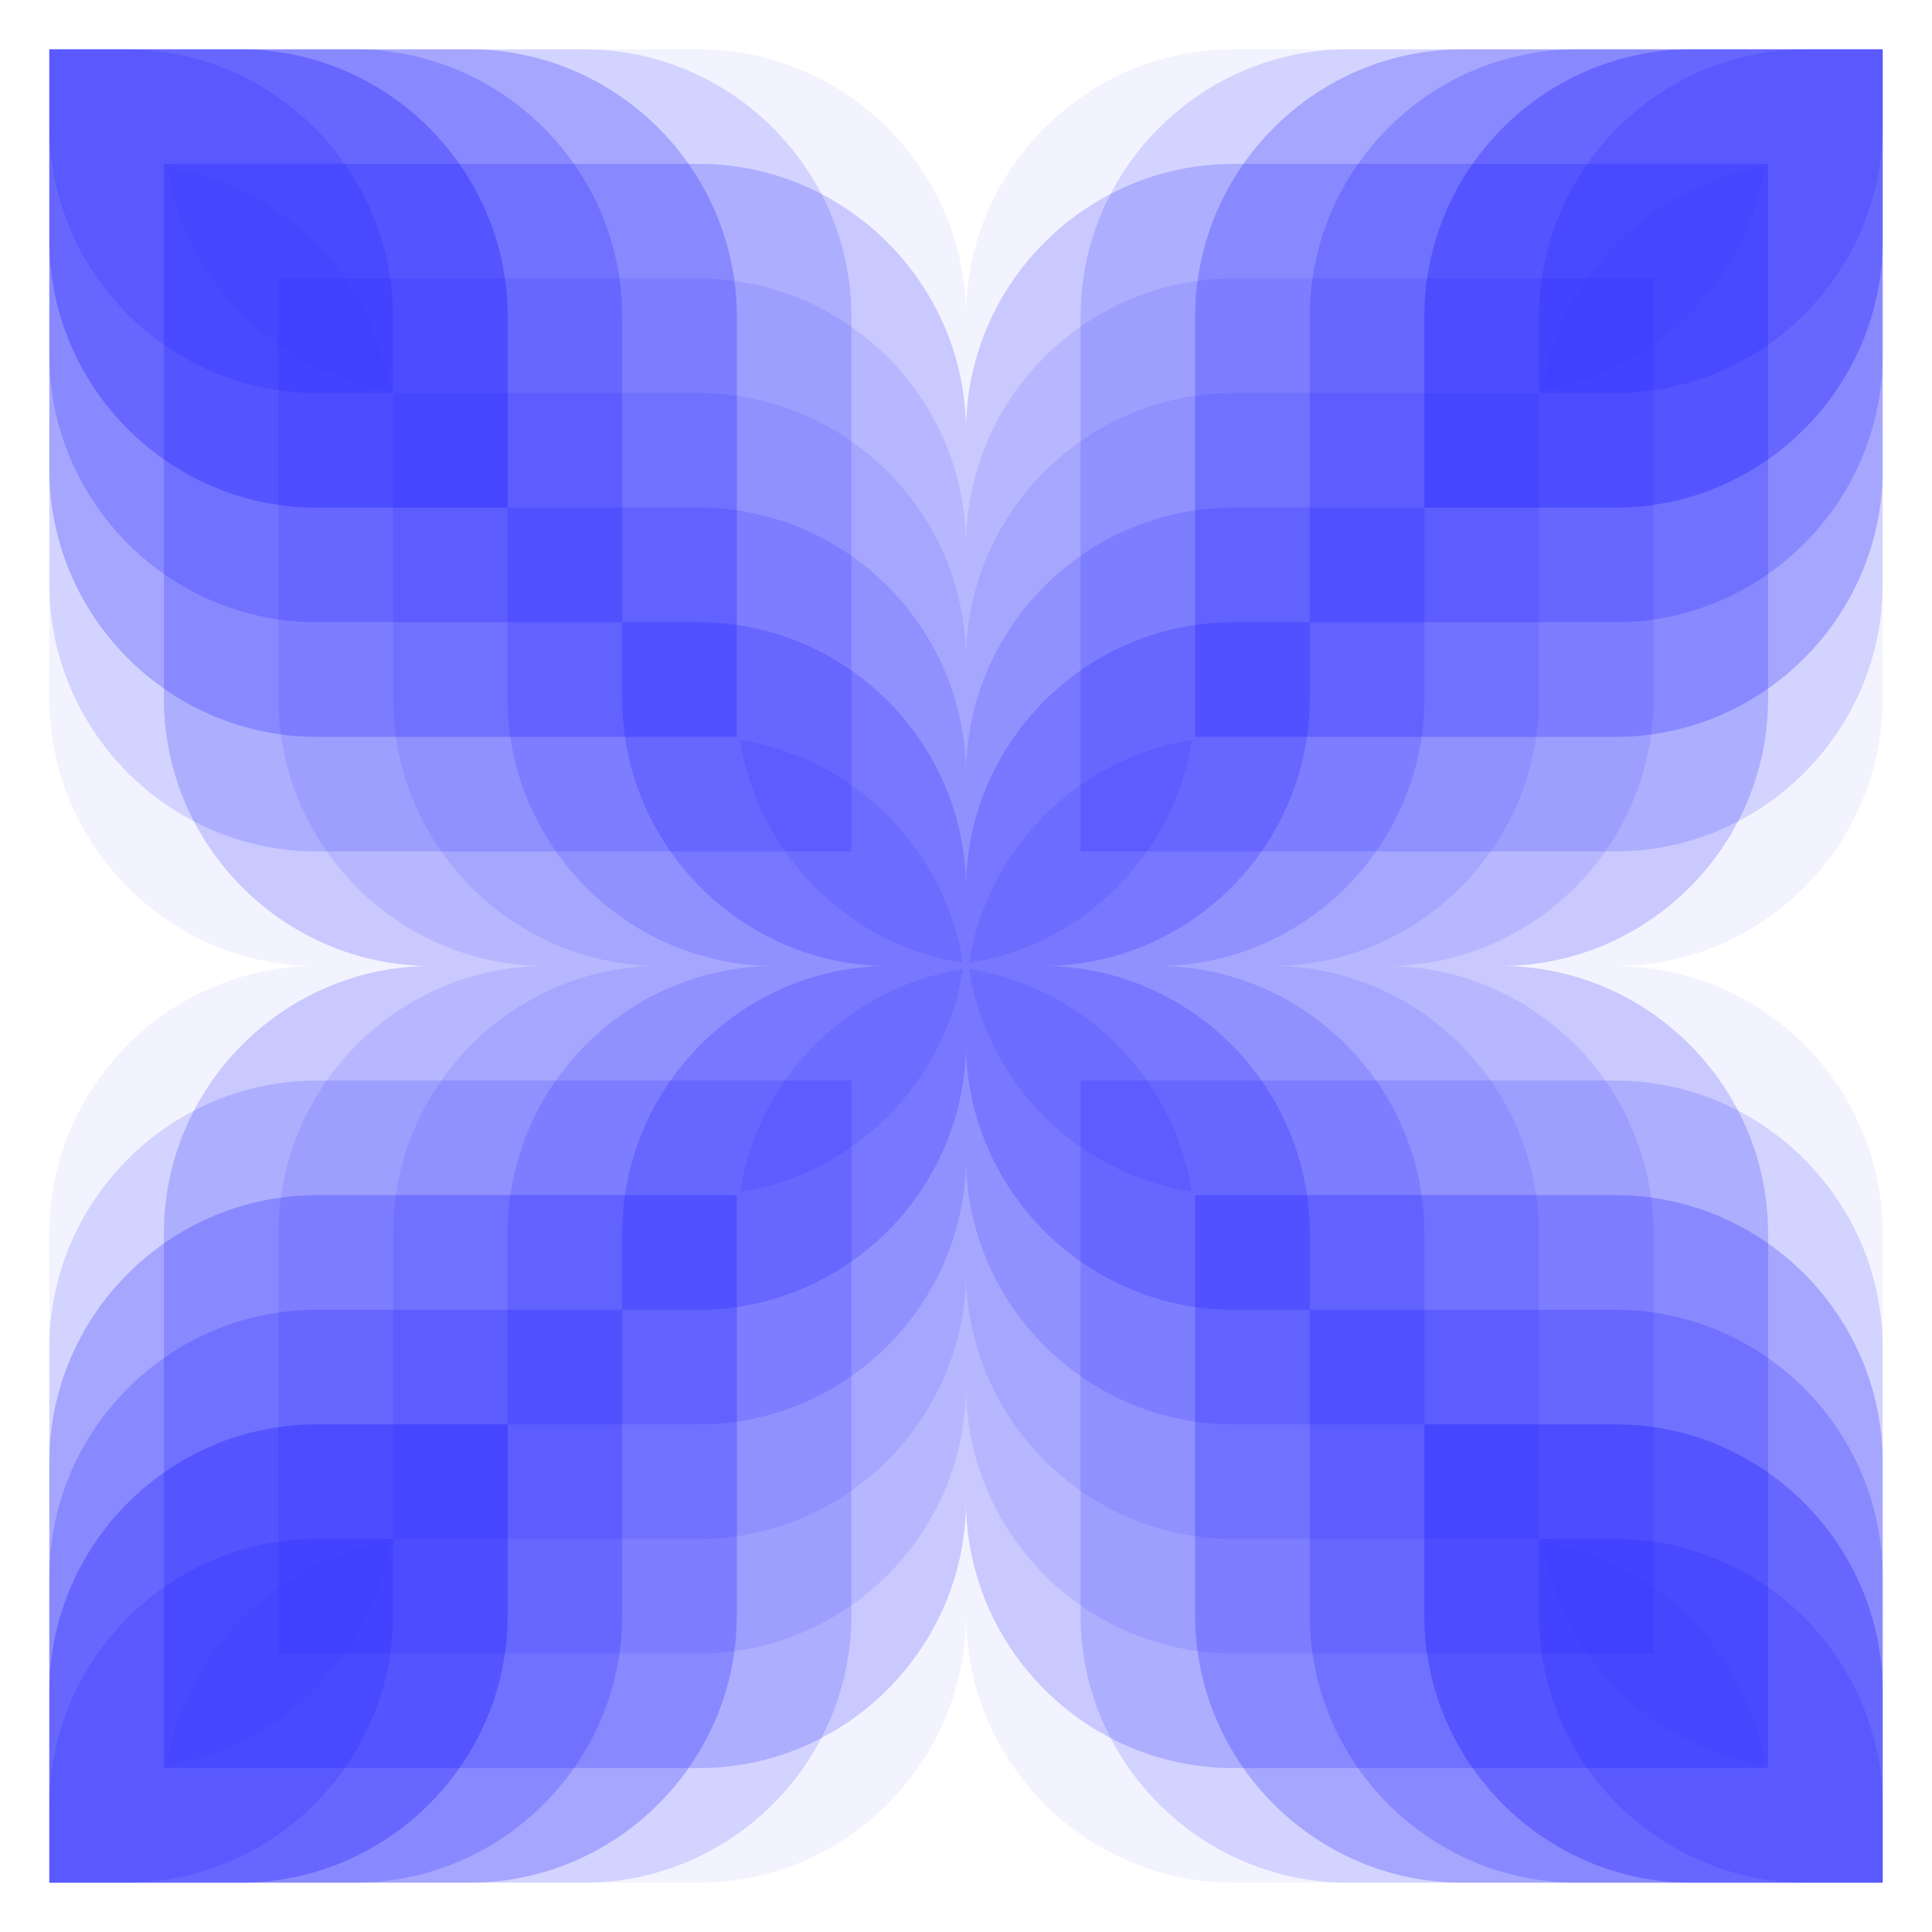<?xml version="1.0" encoding="utf-8"?>

<!DOCTYPE svg PUBLIC "-//W3C//DTD SVG 1.1//EN" "http://www.w3.org/Graphics/SVG/1.1/DTD/svg11.dtd">
<svg version="1.1" id="Layer_1" xmlns="http://www.w3.org/2000/svg" xmlns:xlink="http://www.w3.org/1999/xlink" x="0px" y="0px"
	 viewBox="0 0 1686.097 1686.097" enable-background="new 0 0 1686.097 1686.097" xml:space="preserve">
<g>
	<path opacity="0.05" fill="#0000FF" d="M1040.234,645.863c-15.647,99.545-94.827,178.725-194.371,194.371
		C861.509,740.689,940.689,661.509,1040.234,645.863z"/>
	<path opacity="0.05" fill="#0000FF" d="M1040.234,1040.234c-99.545-15.647-178.725-94.827-194.372-194.371
		C945.407,861.509,1024.587,940.689,1040.234,1040.234z"/>
	<path opacity="0.05" fill="#0000FF" d="M645.862,1040.234c15.647-99.545,94.827-178.725,194.372-194.372
		C824.587,945.407,745.407,1024.587,645.862,1040.234z"/>
	<path opacity="0.05" fill="#0000FF" d="M645.863,645.862c99.545,15.647,178.725,94.827,194.371,194.372
		C740.689,824.587,661.509,745.407,645.863,645.862z"/>
	<path opacity="0.05" fill="#0000FF" d="M1040.234,645.863c-15.647,99.545-94.827,178.725-194.371,194.371
		C861.509,740.689,940.689,661.509,1040.234,645.863z"/>
	<path opacity="0.05" fill="#0000FF" d="M1040.234,1040.234c-99.545-15.647-178.725-94.827-194.372-194.371
		C945.407,861.509,1024.587,940.689,1040.234,1040.234z"/>
	<path opacity="0.05" fill="#0000FF" d="M645.862,1040.234c15.647-99.545,94.827-178.725,194.372-194.372
		C824.587,945.407,745.407,1024.587,645.862,1040.234z"/>
	<path opacity="0.05" fill="#0000FF" d="M645.863,645.862c99.545,15.647,178.725,94.827,194.371,194.372
		C740.689,824.587,661.509,745.407,645.863,645.862z"/>
	<path opacity="0.05" fill="#0000FF" d="M1143.048,543.048v66.678c0,128.327-104.995,233.322-233.322,233.322
		c128.327,0,233.322,104.995,233.322,233.322v66.678H1076.37c-128.327,0-233.322-104.995-233.322-233.322
		c0,128.327-104.995,233.322-233.322,233.322h-66.678V1076.37c0-128.327,104.995-233.322,233.322-233.322
		c-128.327,0-233.322-104.995-233.322-233.322v-66.678h66.678c128.327,0,233.322,104.995,233.322,233.322
		c0-128.327,104.995-233.322,233.322-233.322H1143.048z"/>
	<path opacity="0.05" fill="#0000FF" d="M1143.048,543.048v66.678c0,128.327-104.995,233.322-233.322,233.322
		c128.327,0,233.322,104.995,233.322,233.322v66.678H1076.37c-128.327,0-233.322-104.995-233.322-233.322
		c0,128.327-104.995,233.322-233.322,233.322h-66.678V1076.37c0-128.327,104.995-233.322,233.322-233.322
		c-128.327,0-233.322-104.995-233.322-233.322v-66.678h66.678c128.327,0,233.322,104.995,233.322,233.322
		c0-128.327,104.995-233.322,233.322-233.322H1143.048z"/>
	<path opacity="0.05" fill="#0000FF" d="M1143.048,543.048v66.678c0,128.327-104.995,233.322-233.322,233.322
		c128.327,0,233.322,104.995,233.322,233.322v66.678H1076.37c-128.327,0-233.322-104.995-233.322-233.322
		c0,128.327-104.995,233.322-233.322,233.322h-66.678V1076.37c0-128.327,104.995-233.322,233.322-233.322
		c-128.327,0-233.322-104.995-233.322-233.322v-66.678h66.678c128.327,0,233.322,104.995,233.322,233.322
		c0-128.327,104.995-233.322,233.322-233.322H1143.048z"/>
	<path opacity="0.05" fill="#0000FF" d="M1143.048,543.048v66.678c0,128.327-104.995,233.322-233.322,233.322
		c128.327,0,233.322,104.995,233.322,233.322v66.678H1076.37c-128.327,0-233.322-104.995-233.322-233.322
		c0,128.327-104.995,233.322-233.322,233.322h-66.678V1076.37c0-128.327,104.995-233.322,233.322-233.322
		c-128.327,0-233.322-104.995-233.322-233.322v-66.678h66.678c128.327,0,233.322,104.995,233.322,233.322
		c0-128.327,104.995-233.322,233.322-233.322H1143.048z"/>
	<path opacity="0.05" fill="#0000FF" d="M1243.048,443.048v166.678c0,128.327-104.995,233.322-233.322,233.322
		c128.327,0,233.322,104.995,233.322,233.322v166.678H1076.37c-128.327,0-233.322-104.995-233.322-233.322
		c0,128.327-104.995,233.322-233.322,233.322H443.048V1076.37c0-128.327,104.995-233.322,233.322-233.322
		c-128.327,0-233.322-104.995-233.322-233.322V443.048h166.678c128.327,0,233.322,104.995,233.322,233.322
		c0-128.327,104.995-233.322,233.322-233.322H1243.048z"/>
	<path opacity="0.05" fill="#0000FF" d="M1243.048,443.048v166.678c0,128.327-104.995,233.322-233.322,233.322
		c128.327,0,233.322,104.995,233.322,233.322v166.678H1076.37c-128.327,0-233.322-104.995-233.322-233.322
		c0,128.327-104.995,233.322-233.322,233.322H443.048V1076.37c0-128.327,104.995-233.322,233.322-233.322
		c-128.327,0-233.322-104.995-233.322-233.322V443.048h166.678c128.327,0,233.322,104.995,233.322,233.322
		c0-128.327,104.995-233.322,233.322-233.322H1243.048z"/>
	<path opacity="0.05" fill="#0000FF" d="M1243.048,443.048v166.678c0,128.327-104.995,233.322-233.322,233.322
		c128.327,0,233.322,104.995,233.322,233.322v166.678H1076.37c-128.327,0-233.322-104.995-233.322-233.322
		c0,128.327-104.995,233.322-233.322,233.322H443.048V1076.37c0-128.327,104.995-233.322,233.322-233.322
		c-128.327,0-233.322-104.995-233.322-233.322V443.048h166.678c128.327,0,233.322,104.995,233.322,233.322
		c0-128.327,104.995-233.322,233.322-233.322H1243.048z"/>
	<path opacity="0.05" fill="#0000FF" d="M1343.048,343.048v266.678c0,128.327-104.995,233.322-233.322,233.322
		c128.327,0,233.322,104.995,233.322,233.322v266.678H1076.37c-128.327,0-233.322-104.995-233.322-233.322
		c0,128.327-104.995,233.322-233.322,233.322H343.048V1076.37c0-128.327,104.995-233.322,233.322-233.322
		c-128.327,0-233.322-104.995-233.322-233.322V343.048h266.678c128.327,0,233.322,104.995,233.322,233.322
		c0-128.327,104.995-233.322,233.322-233.322H1343.048z"/>
	<path opacity="0.05" fill="#0000FF" d="M1343.048,343.048v266.678c0,128.327-104.995,233.322-233.322,233.322
		c128.327,0,233.322,104.995,233.322,233.322v266.678H1076.37c-128.327,0-233.322-104.995-233.322-233.322
		c0,128.327-104.995,233.322-233.322,233.322H343.048V1076.37c0-128.327,104.995-233.322,233.322-233.322
		c-128.327,0-233.322-104.995-233.322-233.322V343.048h266.678c128.327,0,233.322,104.995,233.322,233.322
		c0-128.327,104.995-233.322,233.322-233.322H1343.048z"/>
	<path opacity="0.05" fill="#0000FF" d="M1443.048,243.048v366.678c0,128.327-104.995,233.322-233.322,233.322
		c128.327,0,233.322,104.995,233.322,233.322v366.678H1076.37c-128.327,0-233.322-104.995-233.322-233.322
		c0,128.327-104.995,233.322-233.322,233.322H243.048V1076.37c0-128.327,104.995-233.322,233.322-233.322
		c-128.327,0-233.322-104.995-233.322-233.322V243.048h366.678c128.327,0,233.322,104.995,233.322,233.322
		c0-128.327,104.995-233.322,233.322-233.322H1443.048z"/>
	<path opacity="0.05" fill="#0000FF" d="M1443.048,243.048v366.678c0,128.327-104.995,233.322-233.322,233.322
		c128.327,0,233.322,104.995,233.322,233.322v366.678H1076.37c-128.327,0-233.322-104.995-233.322-233.322
		c0,128.327-104.995,233.322-233.322,233.322H243.048V1076.37c0-128.327,104.995-233.322,233.322-233.322
		c-128.327,0-233.322-104.995-233.322-233.322V243.048h366.678c128.327,0,233.322,104.995,233.322,233.322
		c0-128.327,104.995-233.322,233.322-233.322H1443.048z"/>
	<path opacity="0.05" fill="#0000FF" d="M1543.048,143.048v466.678c0,128.327-104.995,233.322-233.322,233.322
		c128.327,0,233.322,104.995,233.322,233.322v466.678H1076.37c-128.327,0-233.322-104.995-233.322-233.322
		c0,128.327-104.995,233.322-233.322,233.322H143.048V1076.37c0-128.327,104.995-233.322,233.322-233.322
		c-128.327,0-233.322-104.995-233.322-233.322V143.048h466.678c128.327,0,233.322,104.995,233.322,233.322
		c0-128.327,104.995-233.322,233.322-233.322H1543.048z"/>
	<path opacity="0.05" fill="#0000FF" d="M1543.048,143.048v466.678c0,128.327-104.995,233.322-233.322,233.322
		c128.327,0,233.322,104.995,233.322,233.322v466.678H1076.37c-128.327,0-233.322-104.995-233.322-233.322
		c0,128.327-104.995,233.322-233.322,233.322H143.048V1076.37c0-128.327,104.995-233.322,233.322-233.322
		c-128.327,0-233.322-104.995-233.322-233.322V143.048h466.678c128.327,0,233.322,104.995,233.322,233.322
		c0-128.327,104.995-233.322,233.322-233.322H1543.048z"/>
	<path opacity="0.05" fill="#0000FF" d="M1543.048,143.048v466.678c0,128.327-104.995,233.322-233.322,233.322
		c128.327,0,233.322,104.995,233.322,233.322v466.678H1076.37c-128.327,0-233.322-104.995-233.322-233.322
		c0,128.327-104.995,233.322-233.322,233.322H143.048V1076.37c0-128.327,104.995-233.322,233.322-233.322
		c-128.327,0-233.322-104.995-233.322-233.322V143.048h466.678c128.327,0,233.322,104.995,233.322,233.322
		c0-128.327,104.995-233.322,233.322-233.322H1543.048z"/>
	<path opacity="0.05" fill="#0000FF" d="M1543.048,143.048v466.678c0,128.327-104.995,233.322-233.322,233.322
		c128.327,0,233.322,104.995,233.322,233.322v466.678H1076.37c-128.327,0-233.322-104.995-233.322-233.322
		c0,128.327-104.995,233.322-233.322,233.322H143.048V1076.37c0-128.327,104.995-233.322,233.322-233.322
		c-128.327,0-233.322-104.995-233.322-233.322V143.048h466.678c128.327,0,233.322,104.995,233.322,233.322
		c0-128.327,104.995-233.322,233.322-233.322H1543.048z"/>
	<path opacity="0.05" fill="#0000FF" d="M1643.048,43.048v566.678c0,128.327-104.995,233.322-233.322,233.322
		c128.327,0,233.322,104.995,233.322,233.322v566.678H1076.37c-128.327,0-233.322-104.995-233.322-233.322
		c0,128.327-104.995,233.322-233.322,233.322H43.048V1076.37c0-128.327,104.995-233.322,233.322-233.322
		c-128.327,0-233.322-104.995-233.322-233.322V43.048h566.678c128.327,0,233.322,104.995,233.322,233.322
		c0-128.327,104.995-233.322,233.322-233.322H1643.048z"/>
	<path opacity="0.05" fill="#0000FF" d="M1643.048,43.048v466.678c0,128.327-104.995,233.322-233.322,233.322H943.048
		V276.37c0-128.327,104.995-233.322,233.322-233.322H1643.048z"/>
	<path opacity="0.05" fill="#0000FF" d="M1643.048,1643.048H1176.37c-128.327,0-233.322-104.995-233.322-233.322V943.048
		h466.678c128.327,0,233.322,104.995,233.322,233.322V1643.048z"/>
	<path opacity="0.05" fill="#0000FF" d="M43.048,1643.048V1176.37c0-128.327,104.995-233.322,233.322-233.322h466.678
		v466.678c0,128.327-104.995,233.322-233.322,233.322H43.048z"/>
	<path opacity="0.05" fill="#0000FF" d="M43.048,43.048h466.678c128.327,0,233.322,104.995,233.322,233.322v466.678H276.37
		c-128.327,0-233.322-104.995-233.322-233.322V43.048z"/>
	<path opacity="0.05" fill="#0000FF" d="M1643.048,43.048v466.678c0,128.327-104.995,233.322-233.322,233.322H943.048
		V276.37c0-128.327,104.995-233.322,233.322-233.322H1643.048z"/>
	<path opacity="0.05" fill="#0000FF" d="M1643.048,1643.048H1176.37c-128.327,0-233.322-104.995-233.322-233.322V943.048
		h466.678c128.327,0,233.322,104.995,233.322,233.322V1643.048z"/>
	<path opacity="0.05" fill="#0000FF" d="M43.048,1643.048V1176.37c0-128.327,104.995-233.322,233.322-233.322h466.678
		v466.678c0,128.327-104.995,233.322-233.322,233.322H43.048z"/>
	<path opacity="0.05" fill="#0000FF" d="M43.048,43.048h466.678c128.327,0,233.322,104.995,233.322,233.322v466.678H276.37
		c-128.327,0-233.322-104.995-233.322-233.322V43.048z"/>
	<path opacity="0.05" fill="#0000FF" d="M1643.048,43.048v466.678c0,128.327-104.995,233.322-233.322,233.322H943.048
		V276.37c0-128.327,104.995-233.322,233.322-233.322H1643.048z"/>
	<path opacity="0.05" fill="#0000FF" d="M1643.048,1643.048H1176.37c-128.327,0-233.322-104.995-233.322-233.322V943.048
		h466.678c128.327,0,233.322,104.995,233.322,233.322V1643.048z"/>
	<path opacity="0.05" fill="#0000FF" d="M43.048,1643.048V1176.37c0-128.327,104.995-233.322,233.322-233.322h466.678
		v466.678c0,128.327-104.995,233.322-233.322,233.322H43.048z"/>
	<path opacity="0.05" fill="#0000FF" d="M43.048,43.048h466.678c128.327,0,233.322,104.995,233.322,233.322v466.678H276.37
		c-128.327,0-233.322-104.995-233.322-233.322V43.048z"/>
	<path opacity="0.05" fill="#0000FF" d="M1643.048,43.048v366.678c0,128.327-104.995,233.322-233.322,233.322h-366.678
		V276.37c0-128.327,104.995-233.322,233.322-233.322H1643.048z"/>
	<path opacity="0.05" fill="#0000FF" d="M1643.048,1643.048H1276.37c-128.327,0-233.322-104.995-233.322-233.322v-366.678
		h366.678c128.327,0,233.322,104.995,233.322,233.322V1643.048z"/>
	<path opacity="0.05" fill="#0000FF" d="M43.048,1643.048V1276.37c0-128.327,104.995-233.322,233.322-233.322h366.678
		v366.678c0,128.327-104.995,233.322-233.322,233.322H43.048z"/>
	<path opacity="0.05" fill="#0000FF" d="M43.048,43.048h366.678c128.327,0,233.322,104.995,233.322,233.322v366.678H276.37
		c-128.327,0-233.322-104.995-233.322-233.322V43.048z"/>
	<path opacity="0.05" fill="#0000FF" d="M1643.048,43.048v366.678c0,128.327-104.995,233.322-233.322,233.322h-366.678
		V276.37c0-128.327,104.995-233.322,233.322-233.322H1643.048z"/>
	<path opacity="0.05" fill="#0000FF" d="M1643.048,1643.048H1276.37c-128.327,0-233.322-104.995-233.322-233.322v-366.678
		h366.678c128.327,0,233.322,104.995,233.322,233.322V1643.048z"/>
	<path opacity="0.05" fill="#0000FF" d="M43.048,1643.048V1276.37c0-128.327,104.995-233.322,233.322-233.322h366.678
		v366.678c0,128.327-104.995,233.322-233.322,233.322H43.048z"/>
	<path opacity="0.05" fill="#0000FF" d="M43.048,43.048h366.678c128.327,0,233.322,104.995,233.322,233.322v366.678H276.37
		c-128.327,0-233.322-104.995-233.322-233.322V43.048z"/>
	<path opacity="0.05" fill="#0000FF" d="M1643.048,43.048v366.678c0,128.327-104.995,233.322-233.322,233.322h-366.678
		V276.37c0-128.327,104.995-233.322,233.322-233.322H1643.048z"/>
	<path opacity="0.05" fill="#0000FF" d="M1643.048,1643.048H1276.37c-128.327,0-233.322-104.995-233.322-233.322v-366.678
		h366.678c128.327,0,233.322,104.995,233.322,233.322V1643.048z"/>
	<path opacity="0.05" fill="#0000FF" d="M43.048,1643.048V1276.37c0-128.327,104.995-233.322,233.322-233.322h366.678
		v366.678c0,128.327-104.995,233.322-233.322,233.322H43.048z"/>
	<path opacity="0.05" fill="#0000FF" d="M43.048,43.048h366.678c128.327,0,233.322,104.995,233.322,233.322v366.678H276.37
		c-128.327,0-233.322-104.995-233.322-233.322V43.048z"/>
	<path opacity="0.05" fill="#0000FF" d="M1643.048,43.048v366.678c0,128.327-104.995,233.322-233.322,233.322h-366.678
		V276.37c0-128.327,104.995-233.322,233.322-233.322H1643.048z"/>
	<path opacity="0.05" fill="#0000FF" d="M1643.048,1643.048H1276.37c-128.327,0-233.322-104.995-233.322-233.322v-366.678
		h366.678c128.327,0,233.322,104.995,233.322,233.322V1643.048z"/>
	<path opacity="0.05" fill="#0000FF" d="M43.048,1643.048V1276.37c0-128.327,104.995-233.322,233.322-233.322h366.678
		v366.678c0,128.327-104.995,233.322-233.322,233.322H43.048z"/>
	<path opacity="0.05" fill="#0000FF" d="M43.048,43.048h366.678c128.327,0,233.322,104.995,233.322,233.322v366.678H276.37
		c-128.327,0-233.322-104.995-233.322-233.322V43.048z"/>
	<path opacity="0.05" fill="#0000FF" d="M1643.048,43.048v366.678c0,128.327-104.995,233.322-233.322,233.322h-366.678
		V276.37c0-128.327,104.995-233.322,233.322-233.322H1643.048z"/>
	<path opacity="0.05" fill="#0000FF" d="M1643.048,1643.048H1276.37c-128.327,0-233.322-104.995-233.322-233.322v-366.678
		h366.678c128.327,0,233.322,104.995,233.322,233.322V1643.048z"/>
	<path opacity="0.05" fill="#0000FF" d="M43.048,1643.048V1276.37c0-128.327,104.995-233.322,233.322-233.322h366.678
		v366.678c0,128.327-104.995,233.322-233.322,233.322H43.048z"/>
	<path opacity="0.05" fill="#0000FF" d="M43.048,43.048h366.678c128.327,0,233.322,104.995,233.322,233.322v366.678H276.37
		c-128.327,0-233.322-104.995-233.322-233.322V43.048z"/>
	<path opacity="0.05" fill="#0000FF" d="M1643.048,43.048v266.678c0,128.327-104.995,233.322-233.322,233.322h-266.678
		V276.37c0-128.327,104.995-233.322,233.322-233.322H1643.048z"/>
	<path opacity="0.05" fill="#0000FF" d="M1643.048,1643.048H1376.37c-128.327,0-233.322-104.995-233.322-233.322v-266.678
		h266.678c128.327,0,233.322,104.995,233.322,233.322V1643.048z"/>
	<path opacity="0.05" fill="#0000FF" d="M43.048,1643.048V1376.37c0-128.327,104.995-233.322,233.322-233.322h266.678
		v266.678c0,128.327-104.995,233.322-233.322,233.322H43.048z"/>
	<path opacity="0.05" fill="#0000FF" d="M43.048,43.048h266.678c128.327,0,233.322,104.995,233.322,233.322v266.678H276.37
		c-128.327,0-233.322-104.995-233.322-233.322V43.048z"/>
	<path opacity="0.05" fill="#0000FF" d="M1643.048,43.048v266.678c0,128.327-104.995,233.322-233.322,233.322h-266.678
		V276.37c0-128.327,104.995-233.322,233.322-233.322H1643.048z"/>
	<path opacity="0.05" fill="#0000FF" d="M1643.048,1643.048H1376.37c-128.327,0-233.322-104.995-233.322-233.322v-266.678
		h266.678c128.327,0,233.322,104.995,233.322,233.322V1643.048z"/>
	<path opacity="0.05" fill="#0000FF" d="M43.048,1643.048V1376.37c0-128.327,104.995-233.322,233.322-233.322h266.678
		v266.678c0,128.327-104.995,233.322-233.322,233.322H43.048z"/>
	<path opacity="0.05" fill="#0000FF" d="M43.048,43.048h266.678c128.327,0,233.322,104.995,233.322,233.322v266.678H276.37
		c-128.327,0-233.322-104.995-233.322-233.322V43.048z"/>
	<path opacity="0.05" fill="#0000FF" d="M1643.048,43.048v266.678c0,128.327-104.995,233.322-233.322,233.322h-266.678
		V276.37c0-128.327,104.995-233.322,233.322-233.322H1643.048z"/>
	<path opacity="0.05" fill="#0000FF" d="M1643.048,1643.048H1376.37c-128.327,0-233.322-104.995-233.322-233.322v-266.678
		h266.678c128.327,0,233.322,104.995,233.322,233.322V1643.048z"/>
	<path opacity="0.05" fill="#0000FF" d="M43.048,1643.048V1376.37c0-128.327,104.995-233.322,233.322-233.322h266.678
		v266.678c0,128.327-104.995,233.322-233.322,233.322H43.048z"/>
	<path opacity="0.05" fill="#0000FF" d="M43.048,43.048h266.678c128.327,0,233.322,104.995,233.322,233.322v266.678H276.37
		c-128.327,0-233.322-104.995-233.322-233.322V43.048z"/>
	<path opacity="0.05" fill="#0000FF" d="M1643.048,43.048v266.678c0,128.327-104.995,233.322-233.322,233.322h-266.678
		V276.37c0-128.327,104.995-233.322,233.322-233.322H1643.048z"/>
	<path opacity="0.05" fill="#0000FF" d="M1643.048,1643.048H1376.37c-128.327,0-233.322-104.995-233.322-233.322v-266.678
		h266.678c128.327,0,233.322,104.995,233.322,233.322V1643.048z"/>
	<path opacity="0.05" fill="#0000FF" d="M43.048,1643.048V1376.37c0-128.327,104.995-233.322,233.322-233.322h266.678
		v266.678c0,128.327-104.995,233.322-233.322,233.322H43.048z"/>
	<path opacity="0.05" fill="#0000FF" d="M43.048,43.048h266.678c128.327,0,233.322,104.995,233.322,233.322v266.678H276.37
		c-128.327,0-233.322-104.995-233.322-233.322V43.048z"/>
	<path opacity="0.05" fill="#0000FF" d="M1643.048,43.048v166.678c0,128.327-104.995,233.322-233.322,233.322h-166.678
		V276.37c0-128.327,104.995-233.322,233.322-233.322H1643.048z"/>
	<path opacity="0.05" fill="#0000FF" d="M1643.048,1643.048H1476.37c-128.327,0-233.322-104.995-233.322-233.322v-166.678
		h166.678c128.327,0,233.322,104.995,233.322,233.322V1643.048z"/>
	<path opacity="0.05" fill="#0000FF" d="M43.048,1643.048V1476.37c0-128.327,104.995-233.322,233.322-233.322h166.678
		v166.678c0,128.327-104.995,233.322-233.322,233.322H43.048z"/>
	<path opacity="0.05" fill="#0000FF" d="M43.048,43.048h166.678c128.327,0,233.322,104.995,233.322,233.322v166.678H276.37
		c-128.327,0-233.322-104.995-233.322-233.322V43.048z"/>
	<path opacity="0.05" fill="#0000FF" d="M1643.048,43.048v166.678c0,128.327-104.995,233.322-233.322,233.322h-166.678
		V276.37c0-128.327,104.995-233.322,233.322-233.322H1643.048z"/>
	<path opacity="0.05" fill="#0000FF" d="M1643.048,1643.048H1476.37c-128.327,0-233.322-104.995-233.322-233.322v-166.678
		h166.678c128.327,0,233.322,104.995,233.322,233.322V1643.048z"/>
	<path opacity="0.05" fill="#0000FF" d="M43.048,1643.048V1476.37c0-128.327,104.995-233.322,233.322-233.322h166.678
		v166.678c0,128.327-104.995,233.322-233.322,233.322H43.048z"/>
	<path opacity="0.05" fill="#0000FF" d="M43.048,43.048h166.678c128.327,0,233.322,104.995,233.322,233.322v166.678H276.37
		c-128.327,0-233.322-104.995-233.322-233.322V43.048z"/>
	<path opacity="0.05" fill="#0000FF" d="M1643.048,43.048v166.678c0,128.327-104.995,233.322-233.322,233.322h-166.678
		V276.37c0-128.327,104.995-233.322,233.322-233.322H1643.048z"/>
	<path opacity="0.05" fill="#0000FF" d="M1643.048,1643.048H1476.37c-128.327,0-233.322-104.995-233.322-233.322v-166.678
		h166.678c128.327,0,233.322,104.995,233.322,233.322V1643.048z"/>
	<path opacity="0.05" fill="#0000FF" d="M43.048,1643.048V1476.37c0-128.327,104.995-233.322,233.322-233.322h166.678
		v166.678c0,128.327-104.995,233.322-233.322,233.322H43.048z"/>
	<path opacity="0.05" fill="#0000FF" d="M43.048,43.048h166.678c128.327,0,233.322,104.995,233.322,233.322v166.678H276.37
		c-128.327,0-233.322-104.995-233.322-233.322V43.048z"/>
	<path opacity="0.05" fill="#0000FF" d="M1643.048,43.048v166.678c0,128.327-104.995,233.322-233.322,233.322h-166.678
		V276.37c0-128.327,104.995-233.322,233.322-233.322H1643.048z"/>
	<path opacity="0.05" fill="#0000FF" d="M1643.048,1643.048H1476.37c-128.327,0-233.322-104.995-233.322-233.322v-166.678
		h166.678c128.327,0,233.322,104.995,233.322,233.322V1643.048z"/>
	<path opacity="0.05" fill="#0000FF" d="M43.048,1643.048V1476.37c0-128.327,104.995-233.322,233.322-233.322h166.678
		v166.678c0,128.327-104.995,233.322-233.322,233.322H43.048z"/>
	<path opacity="0.05" fill="#0000FF" d="M43.048,43.048h166.678c128.327,0,233.322,104.995,233.322,233.322v166.678H276.37
		c-128.327,0-233.322-104.995-233.322-233.322V43.048z"/>
	<path opacity="0.05" fill="#0000FF" d="M1643.048,43.048v166.678c0,128.327-104.995,233.322-233.322,233.322h-166.678
		V276.37c0-128.327,104.995-233.322,233.322-233.322H1643.048z"/>
	<path opacity="0.05" fill="#0000FF" d="M1643.048,1643.048H1476.37c-128.327,0-233.322-104.995-233.322-233.322v-166.678
		h166.678c128.327,0,233.322,104.995,233.322,233.322V1643.048z"/>
	<path opacity="0.05" fill="#0000FF" d="M43.048,1643.048V1476.37c0-128.327,104.995-233.322,233.322-233.322h166.678
		v166.678c0,128.327-104.995,233.322-233.322,233.322H43.048z"/>
	<path opacity="0.05" fill="#0000FF" d="M43.048,43.048h166.678c128.327,0,233.322,104.995,233.322,233.322v166.678H276.37
		c-128.327,0-233.322-104.995-233.322-233.322V43.048z"/>
	<path opacity="0.05" fill="#0000FF" d="M1643.048,43.048v166.678c0,128.327-104.995,233.322-233.322,233.322h-166.678
		V276.37c0-128.327,104.995-233.322,233.322-233.322H1643.048z"/>
	<path opacity="0.05" fill="#0000FF" d="M1643.048,1643.048H1476.37c-128.327,0-233.322-104.995-233.322-233.322v-166.678
		h166.678c128.327,0,233.322,104.995,233.322,233.322V1643.048z"/>
	<path opacity="0.05" fill="#0000FF" d="M43.048,1643.048V1476.37c0-128.327,104.995-233.322,233.322-233.322h166.678
		v166.678c0,128.327-104.995,233.322-233.322,233.322H43.048z"/>
	<path opacity="0.05" fill="#0000FF" d="M43.048,43.048h166.678c128.327,0,233.322,104.995,233.322,233.322v166.678H276.37
		c-128.327,0-233.322-104.995-233.322-233.322V43.048z"/>
	<path opacity="0.05" fill="#0000FF" d="M1643.048,43.048v66.678c0,128.327-104.995,233.322-233.322,233.322h-66.678
		V276.37c0-128.327,104.995-233.322,233.322-233.322H1643.048z"/>
	<path opacity="0.05" fill="#0000FF" d="M1643.048,1643.048H1576.37c-128.327,0-233.322-104.995-233.322-233.322v-66.678
		h66.678c128.327,0,233.322,104.995,233.322,233.322V1643.048z"/>
	<path opacity="0.05" fill="#0000FF" d="M43.048,1643.048V1576.37c0-128.327,104.995-233.322,233.322-233.322h66.678
		v66.678c0,128.327-104.995,233.322-233.322,233.322H43.048z"/>
	<path opacity="0.05" fill="#0000FF" d="M43.048,43.048h66.678c128.327,0,233.322,104.995,233.322,233.322v66.678H276.37
		c-128.327,0-233.322-104.995-233.322-233.322V43.048z"/>
	<path opacity="0.05" fill="#0000FF" d="M1643.048,43.048v66.678c0,128.327-104.995,233.322-233.322,233.322h-66.678
		V276.37c0-128.327,104.995-233.322,233.322-233.322H1643.048z"/>
	<path opacity="0.05" fill="#0000FF" d="M1643.048,1643.048H1576.37c-128.327,0-233.322-104.995-233.322-233.322v-66.678
		h66.678c128.327,0,233.322,104.995,233.322,233.322V1643.048z"/>
	<path opacity="0.05" fill="#0000FF" d="M43.048,1643.048V1576.37c0-128.327,104.995-233.322,233.322-233.322h66.678
		v66.678c0,128.327-104.995,233.322-233.322,233.322H43.048z"/>
	<path opacity="0.05" fill="#0000FF" d="M43.048,43.048h66.678c128.327,0,233.322,104.995,233.322,233.322v66.678H276.37
		c-128.327,0-233.322-104.995-233.322-233.322V43.048z"/>
	<path opacity="0.05" fill="#0000FF" d="M1643.048,43.048v66.678c0,128.327-104.995,233.322-233.322,233.322h-66.678
		V276.37c0-128.327,104.995-233.322,233.322-233.322H1643.048z"/>
	<path opacity="0.05" fill="#0000FF" d="M1643.048,1643.048H1576.37c-128.327,0-233.322-104.995-233.322-233.322v-66.678
		h66.678c128.327,0,233.322,104.995,233.322,233.322V1643.048z"/>
	<path opacity="0.05" fill="#0000FF" d="M43.048,1643.048V1576.37c0-128.327,104.995-233.322,233.322-233.322h66.678
		v66.678c0,128.327-104.995,233.322-233.322,233.322H43.048z"/>
	<path opacity="0.05" fill="#0000FF" d="M43.048,43.048h66.678c128.327,0,233.322,104.995,233.322,233.322v66.678H276.37
		c-128.327,0-233.322-104.995-233.322-233.322V43.048z"/>
	<path opacity="0.05" fill="#0000FF" d="M1540.234,145.863c-15.647,99.545-94.827,178.725-194.371,194.372
		C1361.509,240.689,1440.689,161.509,1540.234,145.863z"/>
	<path opacity="0.05" fill="#0000FF" d="M1540.234,1540.234c-99.545-15.647-178.725-94.827-194.372-194.371
		C1445.407,1361.509,1524.587,1440.689,1540.234,1540.234z"/>
	<path opacity="0.05" fill="#0000FF" d="M145.862,1540.234c15.647-99.545,94.827-178.725,194.371-194.372
		C324.587,1445.407,245.407,1524.587,145.862,1540.234z"/>
	<path opacity="0.05" fill="#0000FF" d="M145.863,145.862c99.545,15.647,178.725,94.827,194.372,194.371
		C240.689,324.587,161.509,245.407,145.863,145.862z"/>
</g>
</svg>
